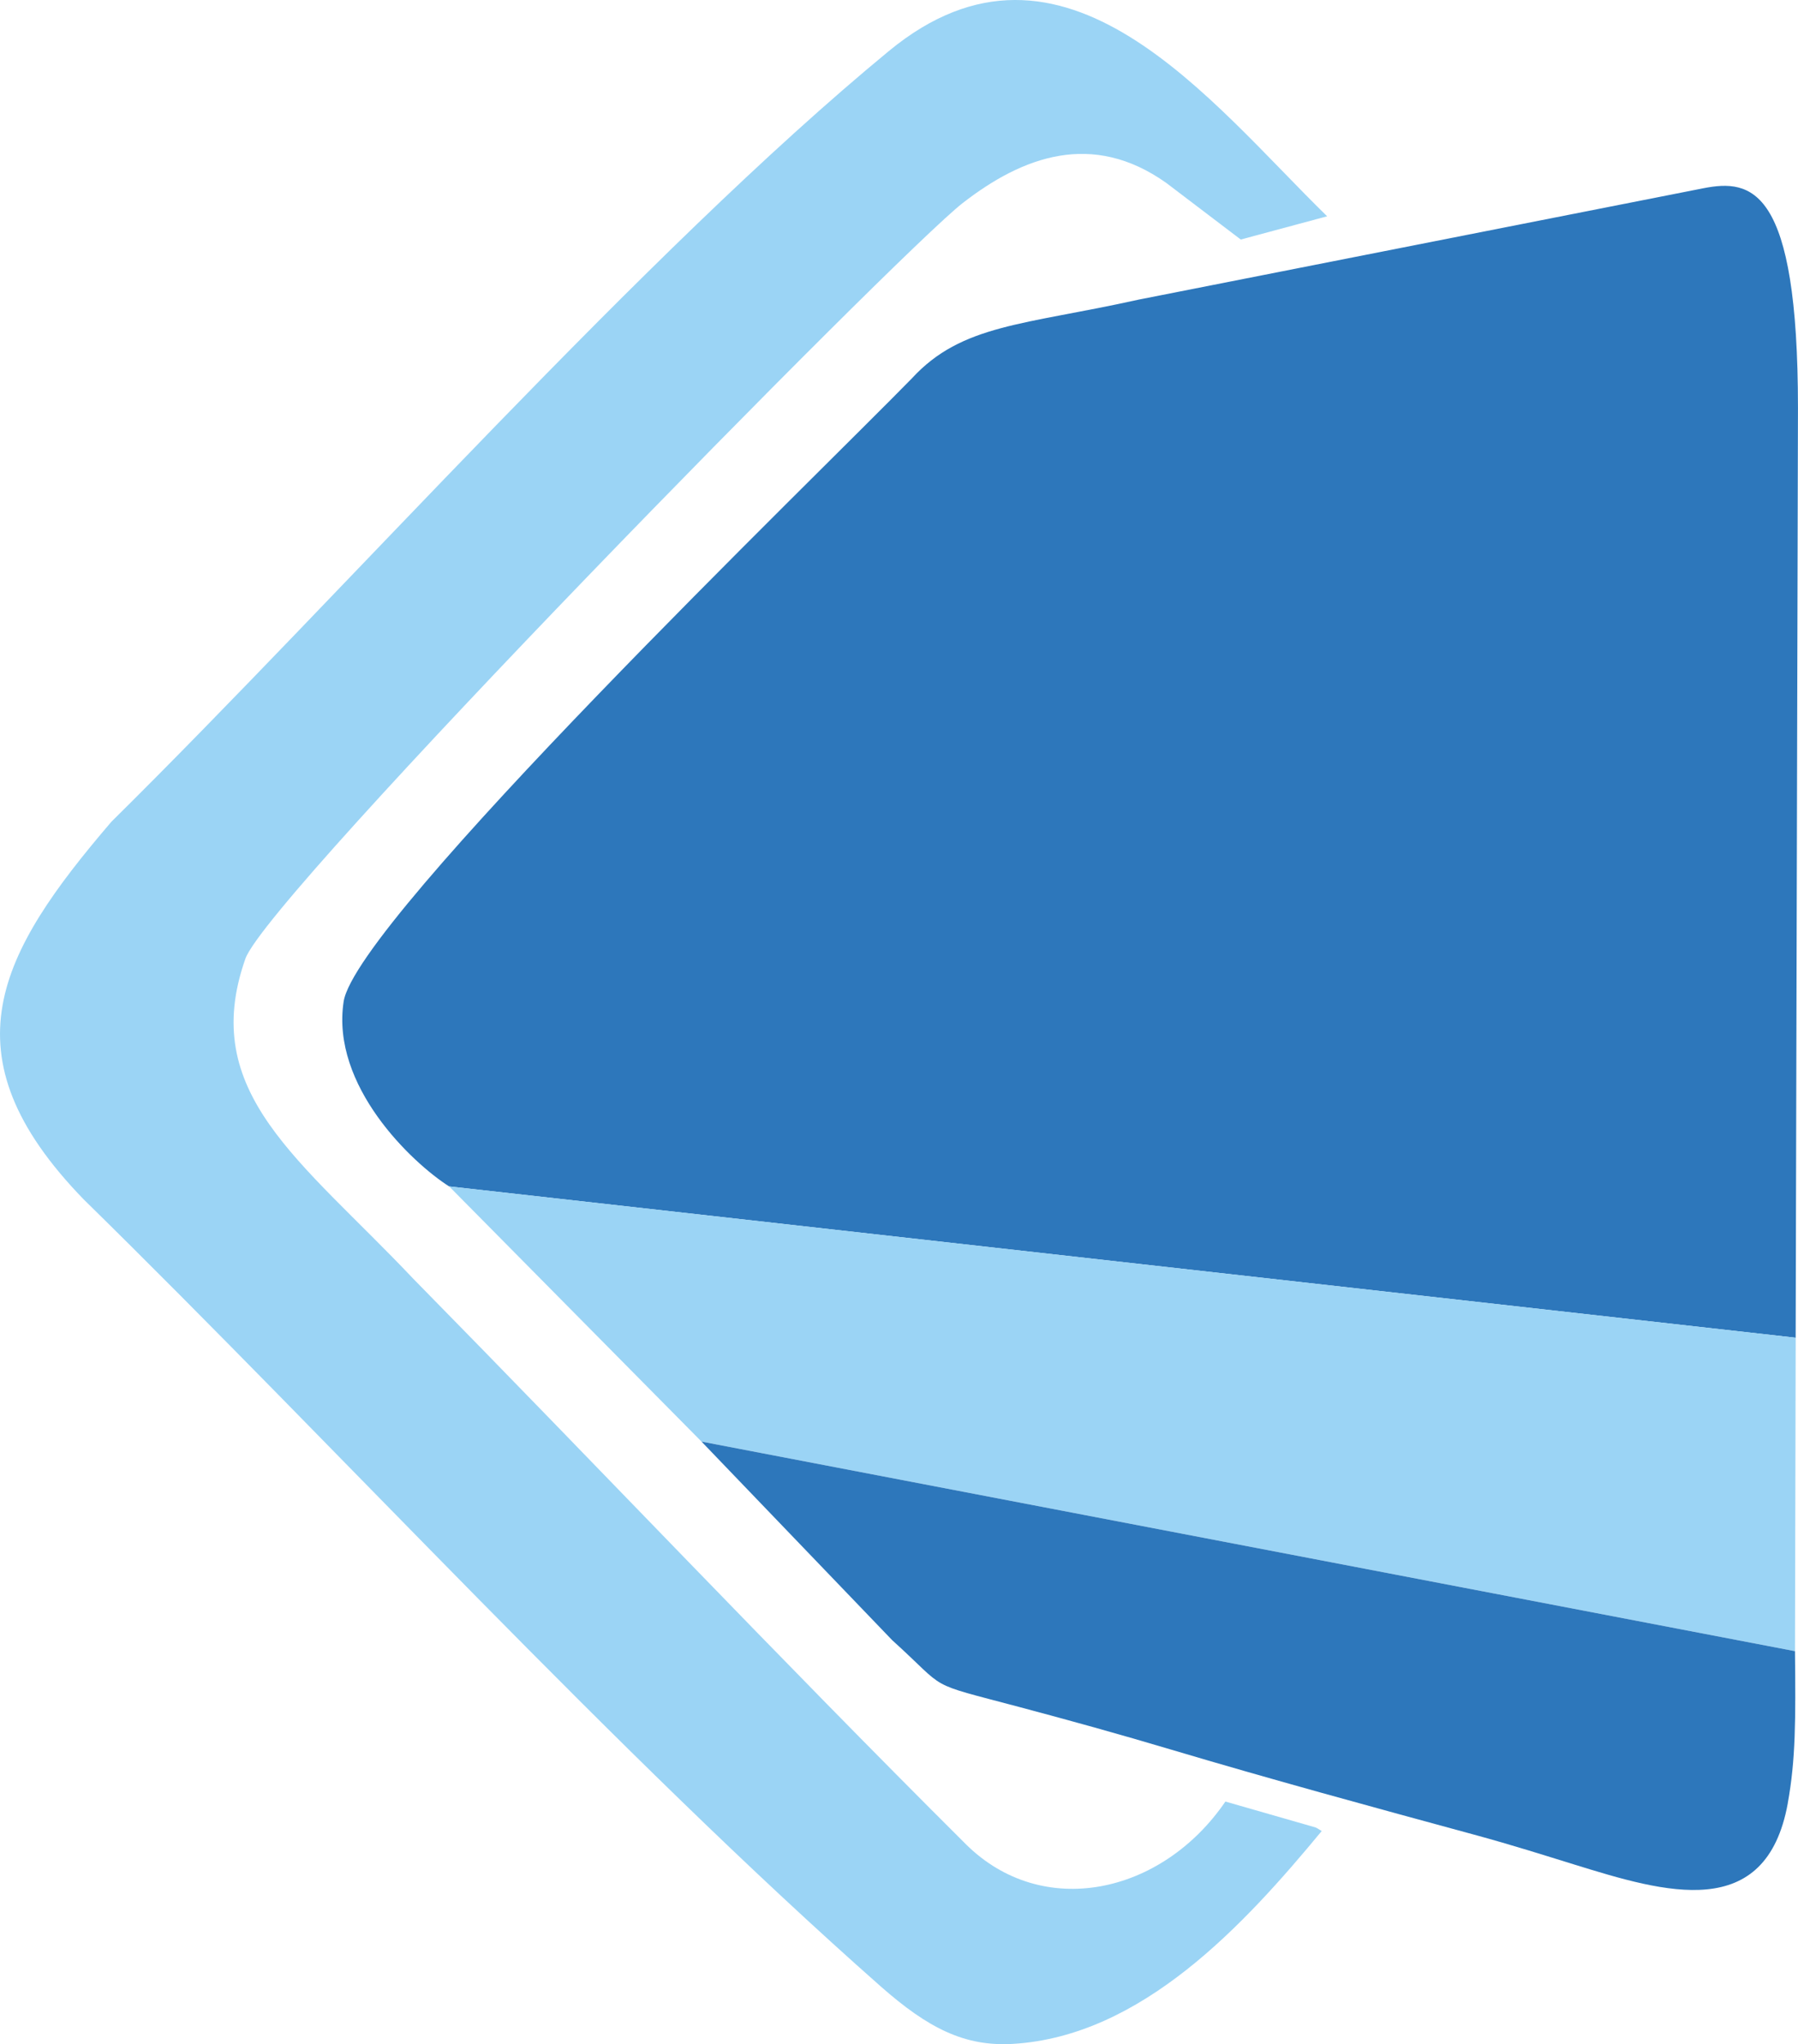 <svg xmlns="http://www.w3.org/2000/svg" id="uuid-64745f82-5f19-4403-9c83-b17be6fb46e3" data-name="Layer 2" viewBox="0 0 500 568.45"><defs><style>      .uuid-29fd99d4-f70d-4c11-9830-528afe7499b0 {        fill: #9bd4f5;      }      .uuid-29fd99d4-f70d-4c11-9830-528afe7499b0, .uuid-3841e17e-862e-435e-beef-060b07aaee5d {        fill-rule: evenodd;      }      .uuid-3841e17e-862e-435e-beef-060b07aaee5d {        fill: #2d77bb;      }    </style></defs><g id="uuid-40ba9113-0f0e-493a-ab3a-ad8e18eca2b4" data-name="Layer 1"><g><path class="uuid-3841e17e-862e-435e-beef-060b07aaee5d" d="m316.6,83.33c-31.86,7.08-49.09,6.77-62.99,21.86-26.09,26.76-154.61,150.68-158.05,173.34-3.57,23.43,18.98,44.79,29.33,51.39l374.46,42.08.64-258.58c0-61.42-12.87-63.72-26.35-61.06l-157.05,30.97Z"></path><path class="uuid-29fd99d4-f70d-4c11-9830-528afe7499b0" d="m30.97,228.52c-31.32,36.57-46.82,64.69-7.73,104.98,71.18,69.82,148.18,154,221.6,218.82,13.32,11.76,23.48,16.83,36.82,16.05,35.78-2.12,64.24-33,85.89-59.19-.53-.36-1.3-.8-1.67-.99l-25.11-7.21c-17.72,25.92-50.96,33.01-72.25,11.79-52.18-51.97-102.09-104.77-153.64-157.22-31.29-33.07-59.79-51.64-46.64-88.95,6.23-17.67,181.5-196.18,199.49-210.15,16.62-12.91,36.01-20.2,56.61-5.57l20.7,15.73,24.02-6.46c-32.47-31.68-73.24-86.07-121.89-45.95C179.02,70.38,96.34,163.94,30.97,228.52Z"></path><polygon class="uuid-29fd99d4-f70d-4c11-9830-528afe7499b0" points="195.08 400.88 499.16 459.16 499.36 371.99 124.9 329.91 195.08 400.88"></polygon><path class="uuid-3841e17e-862e-435e-beef-060b07aaee5d" d="m497.15,501.46c2.21-12.14,2.21-23.14,2.01-42.3l-304.08-58.28,53.02,55.22c15.94,14.4,8.67,11.48,35.44,18.61,13.91,3.7,27.77,7.54,42.12,11.82,27.55,8.21,56.04,15.98,84.25,23.65,10.88,2.96,19.94,5.86,27.87,8.31,25.28,7.83,53.33,16.26,59.38-17.03Z"></path></g></g></svg>
